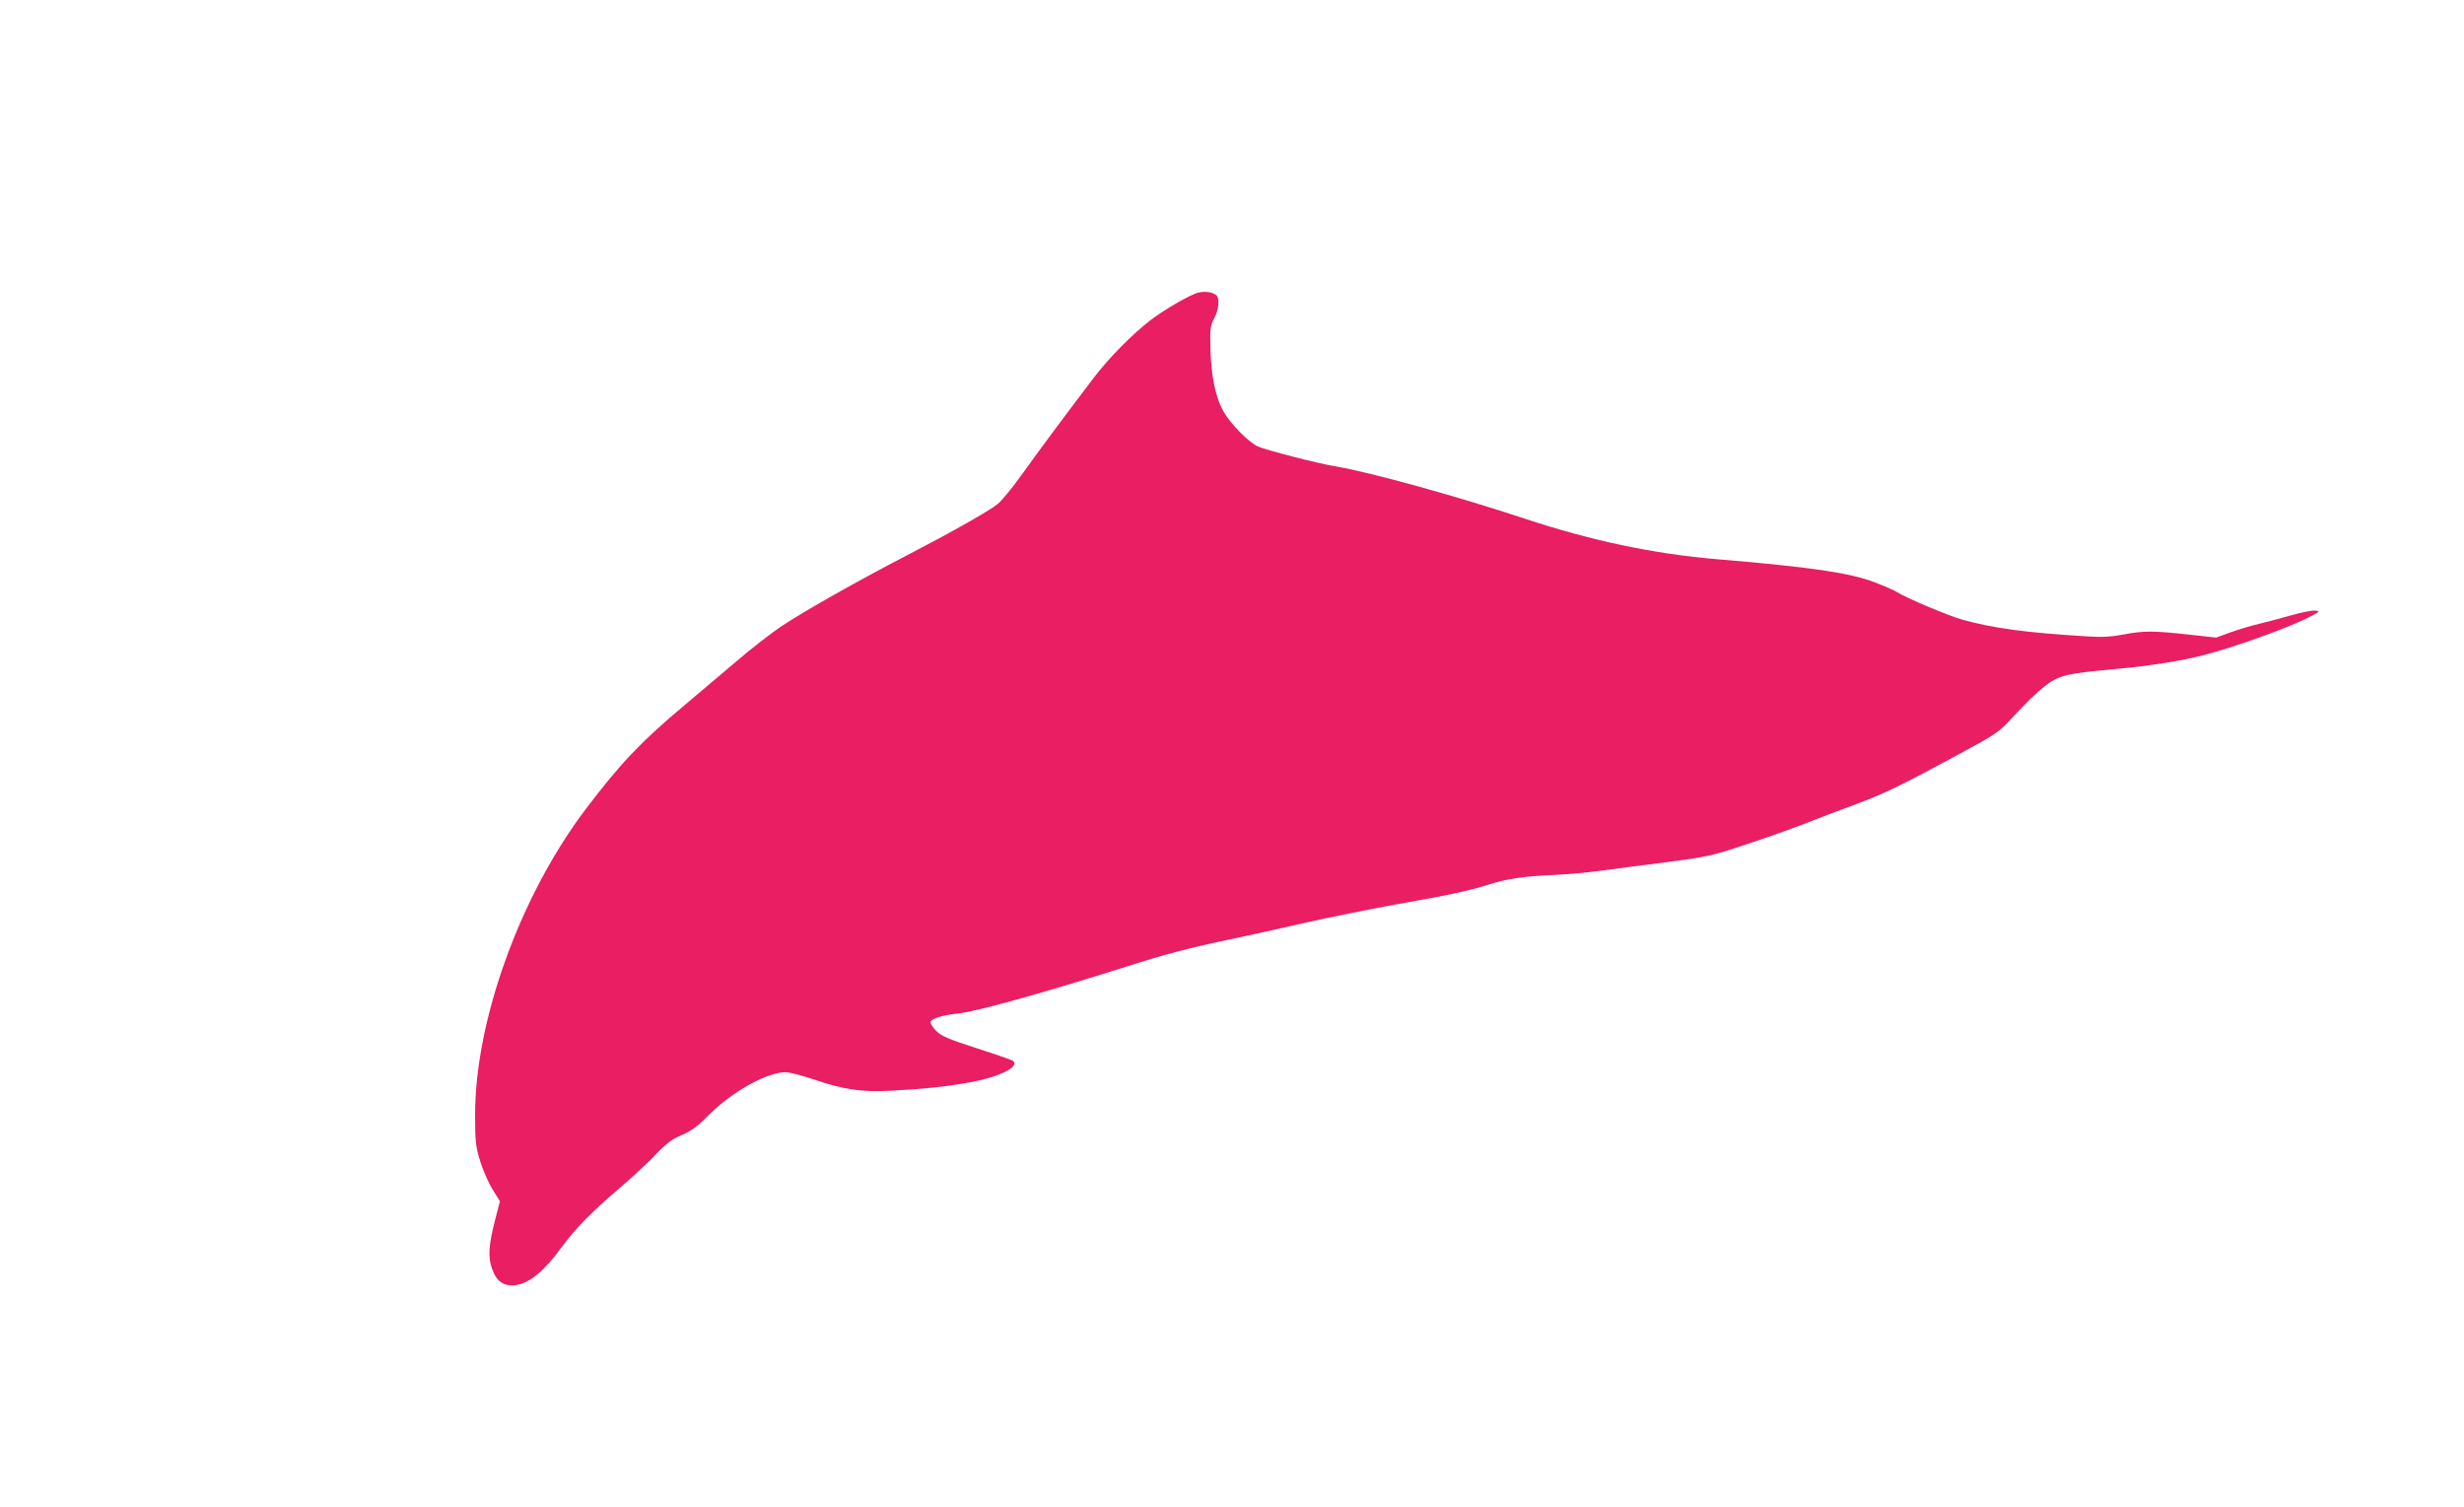 <?xml version="1.0" standalone="no"?>
<!DOCTYPE svg PUBLIC "-//W3C//DTD SVG 20010904//EN"
 "http://www.w3.org/TR/2001/REC-SVG-20010904/DTD/svg10.dtd">
<svg version="1.0" xmlns="http://www.w3.org/2000/svg"
 width="1280pt" height="783pt" viewBox="0 0 1280 783"
 preserveAspectRatio="xMidYMid meet">
<g transform="translate(0,783) scale(0.1,-0.1)"
fill="#e91e63" stroke="none">
<path d="M6225 6310 c-40 -9 -180 -90 -252 -146 -95 -74 -213 -194 -290 -295
-131 -172 -288 -382 -376 -506 -48 -67 -104 -135 -125 -152 -48 -37 -223 -137
-452 -256 -263 -136 -553 -300 -664 -374 -55 -36 -163 -120 -240 -186 -78 -66
-197 -167 -266 -225 -230 -192 -337 -306 -515 -540 -342 -451 -577 -1100 -577
-1591 0 -139 3 -165 26 -240 14 -46 43 -112 64 -147 l39 -62 -23 -89 c-36
-138 -40 -200 -18 -262 24 -67 61 -92 122 -85 71 9 148 72 239 196 73 99 152
180 298 305 66 56 152 136 191 177 55 58 84 80 136 102 49 21 82 45 134 98
122 124 306 228 405 228 19 0 82 -16 139 -35 165 -56 252 -69 410 -61 171 9
295 22 422 46 150 29 252 83 207 111 -8 4 -92 34 -189 65 -143 46 -180 62
-207 89 -19 19 -31 39 -28 48 7 17 60 33 140 42 103 11 441 106 884 246 183
59 324 96 511 135 91 19 274 59 408 90 133 30 345 72 470 95 280 49 393 74
486 104 93 30 182 43 341 50 72 3 177 13 235 21 58 8 210 28 338 44 222 29
242 33 425 94 106 35 244 84 307 109 63 25 178 69 255 97 158 59 232 95 532
257 212 115 213 115 300 209 47 52 115 118 151 146 75 60 111 69 377 93 160
14 337 42 450 71 164 42 453 146 558 202 49 25 51 27 24 30 -16 2 -70 -9 -120
-23 -51 -15 -127 -35 -169 -45 -42 -10 -111 -30 -151 -45 l-75 -27 -146 16
c-183 20 -228 20 -335 0 -63 -12 -113 -15 -186 -10 -326 20 -487 42 -651 87
-69 19 -295 114 -339 143 -12 8 -64 31 -116 51 -128 49 -329 79 -819 120 -330
28 -653 96 -1000 211 -350 116 -799 240 -975 270 -95 15 -373 87 -411 105 -49
23 -140 115 -178 181 -41 71 -65 186 -68 324 -3 107 -1 123 20 161 24 46 29
105 10 120 -20 16 -60 21 -93 13z"/>
</g>
</svg>

